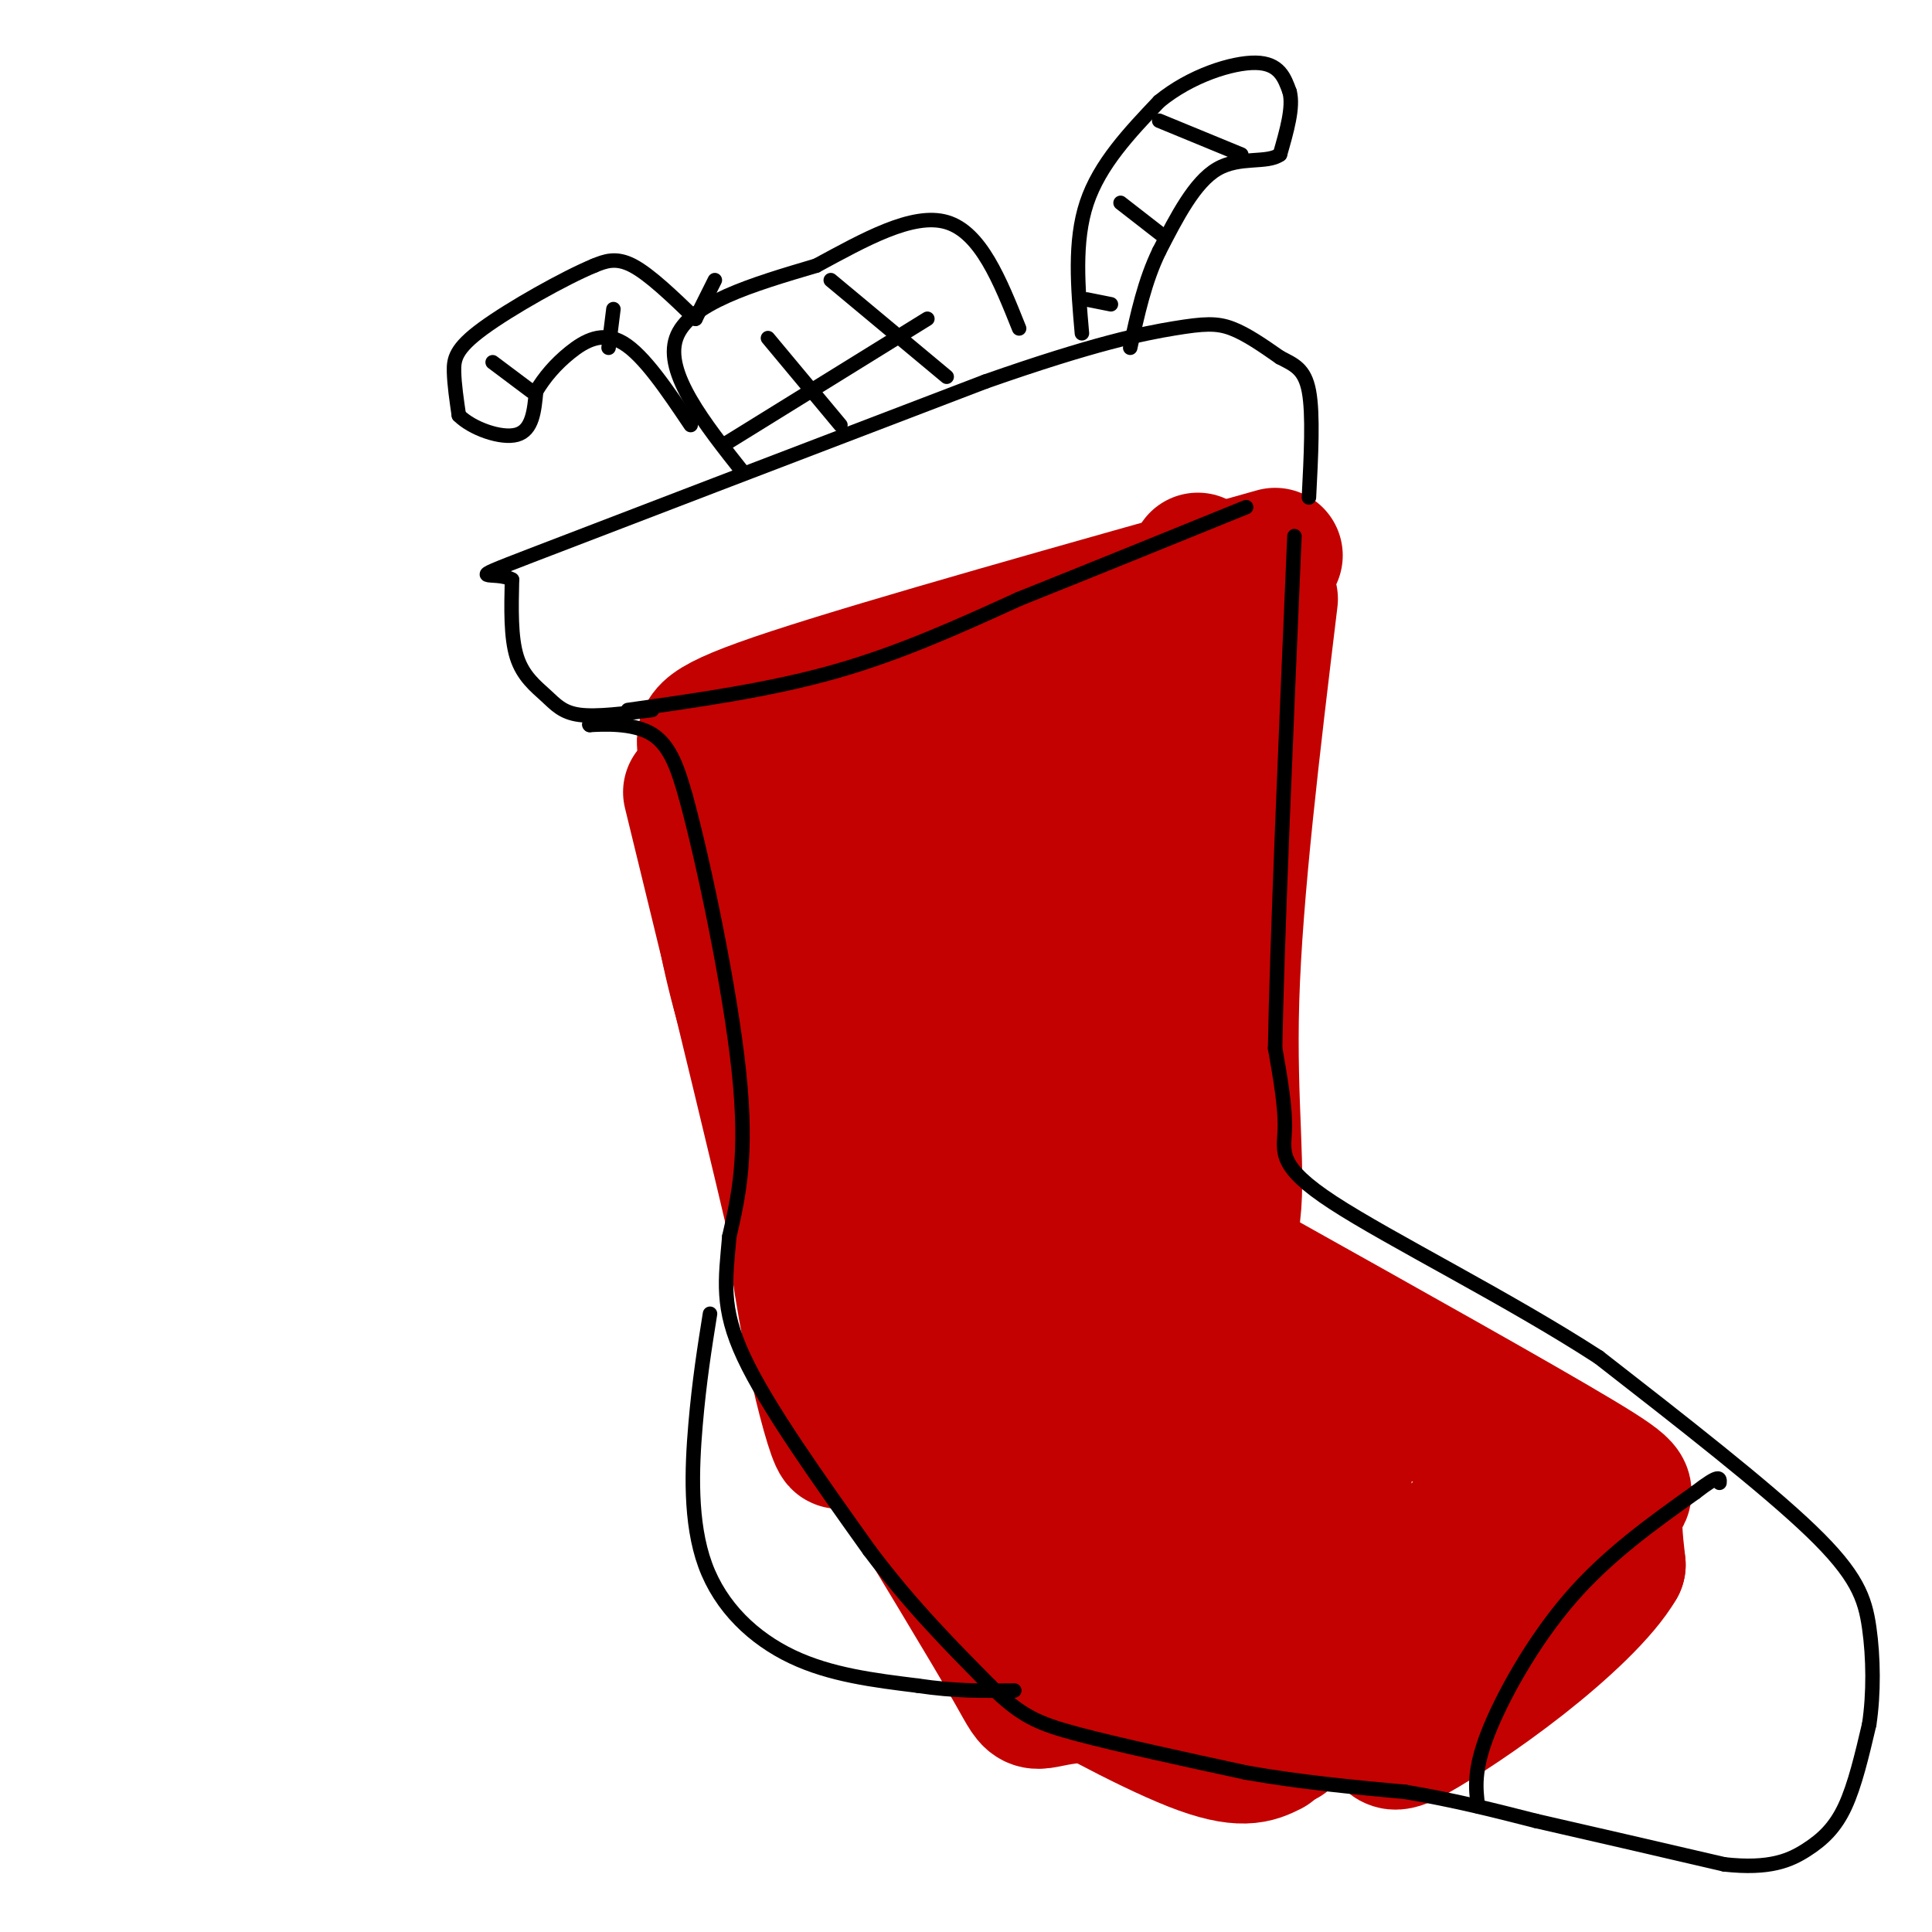 <svg viewBox='0 0 400 400' version='1.1' xmlns='http://www.w3.org/2000/svg' xmlns:xlink='http://www.w3.org/1999/xlink'><g fill='none' stroke='#C30101' stroke-width='28' stroke-linecap='round' stroke-linejoin='round'><path d='M143,164c13.282,54.404 26.565,108.808 30,127c3.435,18.192 -2.977,0.173 -7,-25c-4.023,-25.173 -5.656,-57.500 -5,-76c0.656,-18.500 3.600,-23.173 5,-26c1.400,-2.827 1.257,-3.808 2,-4c0.743,-0.192 2.371,0.404 4,1'/><path d='M172,161c2.108,1.578 5.376,5.024 9,30c3.624,24.976 7.602,71.482 7,87c-0.602,15.518 -5.784,0.049 -8,-5c-2.216,-5.049 -1.467,0.324 -7,-12c-5.533,-12.324 -17.349,-42.345 -22,-64c-4.651,-21.655 -2.137,-34.946 -1,-41c1.137,-6.054 0.896,-4.873 9,-6c8.104,-1.127 24.552,-4.564 41,-8'/><path d='M200,142c8.111,0.131 7.889,4.457 9,0c1.111,-4.457 3.556,-17.697 3,9c-0.556,26.697 -4.112,93.331 -7,113c-2.888,19.669 -5.109,-7.627 -6,-24c-0.891,-16.373 -0.451,-21.824 0,-31c0.451,-9.176 0.915,-22.078 4,-35c3.085,-12.922 8.792,-25.864 13,-31c4.208,-5.136 6.917,-2.468 7,6c0.083,8.468 -2.458,22.734 -5,37'/><path d='M218,186c-2.973,9.440 -7.905,14.539 -11,17c-3.095,2.461 -4.353,2.283 -10,2c-5.647,-0.283 -15.682,-0.673 -25,-7c-9.318,-6.327 -17.920,-18.593 -22,-27c-4.080,-8.407 -3.637,-12.956 -4,-16c-0.363,-3.044 -1.532,-4.584 18,-11c19.532,-6.416 59.766,-17.708 100,-29'/><path d='M248,116c0.844,11.000 1.689,22.000 -2,43c-3.689,21.000 -11.911,52.000 -15,72c-3.089,20.000 -1.044,29.000 1,38'/><path d='M249,140c0.000,0.000 -20.000,111.000 -20,111'/><path d='M158,159c0.000,0.000 71.000,-13.000 71,-13'/><path d='M263,124c-3.667,30.311 -7.333,60.622 -8,83c-0.667,22.378 1.667,36.822 0,46c-1.667,9.178 -7.333,13.089 -13,17'/><path d='M242,270c-8.750,4.583 -24.125,7.542 -34,11c-9.875,3.458 -14.250,7.417 -13,9c1.250,1.583 8.125,0.792 15,0'/><path d='M210,290c4.167,-0.333 7.083,-1.167 10,-2'/><path d='M191,294c13.500,-0.667 27.000,-1.333 29,-2c2.000,-0.667 -7.500,-1.333 -17,-2'/><path d='M203,290c-3.000,-0.333 -2.000,-0.167 -1,0'/><path d='M180,293c0.000,0.000 35.000,47.000 35,47'/><path d='M180,296c12.489,20.578 24.978,41.156 30,50c5.022,8.844 2.578,5.956 13,5c10.422,-0.956 33.711,0.022 57,1'/><path d='M280,352c-4.729,-3.857 -45.050,-13.998 -61,-19c-15.950,-5.002 -7.527,-4.864 -2,-9c5.527,-4.136 8.157,-12.545 12,-17c3.843,-4.455 8.897,-4.956 12,-4c3.103,0.956 4.254,3.370 4,6c-0.254,2.630 -1.915,5.477 -6,7c-4.085,1.523 -10.596,1.721 -14,-1c-3.404,-2.721 -3.702,-8.360 -4,-14'/><path d='M221,301c2.800,-4.267 11.800,-7.933 19,-9c7.200,-1.067 12.600,0.467 18,2'/><path d='M179,296c16.274,18.226 32.548,36.452 48,39c15.452,2.548 30.083,-10.583 39,-15c8.917,-4.417 12.119,-0.119 9,0c-3.119,0.119 -12.560,-3.940 -22,-8'/><path d='M253,312c-5.524,-2.534 -8.333,-4.871 -11,-7c-2.667,-2.129 -5.190,-4.052 -4,-9c1.190,-4.948 6.095,-12.921 13,-16c6.905,-3.079 15.811,-1.264 21,1c5.189,2.264 6.661,4.978 7,12c0.339,7.022 -0.457,18.352 -5,23c-4.543,4.648 -12.834,2.616 -19,1c-6.166,-1.616 -10.207,-2.814 -11,-8c-0.793,-5.186 1.664,-14.359 3,-19c1.336,-4.641 1.552,-4.749 6,-5c4.448,-0.251 13.128,-0.643 18,1c4.872,1.643 5.936,5.322 7,9'/><path d='M278,295c1.000,1.667 0.000,1.333 -1,1'/><path d='M238,262c0.000,0.000 64.000,34.000 64,34'/><path d='M260,264c27.400,15.333 54.800,30.667 67,38c12.200,7.333 9.200,6.667 8,9c-1.200,2.333 -0.600,7.667 0,13'/><path d='M335,324c-3.274,5.657 -11.459,13.300 -20,20c-8.541,6.700 -17.440,12.455 -22,15c-4.560,2.545 -4.783,1.878 -6,0c-1.217,-1.878 -3.429,-4.967 -4,-9c-0.571,-4.033 0.500,-9.009 4,-15c3.500,-5.991 9.429,-12.997 14,-17c4.571,-4.003 7.786,-5.001 11,-6'/><path d='M312,312c1.833,-1.000 0.917,-0.500 0,0'/><path d='M215,342c21.200,6.000 42.400,12.000 54,14c11.600,2.000 13.600,0.000 17,-3c3.400,-3.000 8.200,-7.000 13,-11'/><path d='M215,342c13.750,7.000 27.500,14.000 36,17c8.500,3.000 11.750,2.000 15,1'/><path d='M273,342c16.089,-11.012 32.179,-22.024 38,-24c5.821,-1.976 1.375,5.083 0,9c-1.375,3.917 0.321,4.690 -10,8c-10.321,3.310 -32.661,9.155 -55,15'/><path d='M246,350c-16.381,0.536 -29.833,-5.625 -28,-4c1.833,1.625 18.952,11.036 29,15c10.048,3.964 13.024,2.482 16,1'/></g>
<g fill='none' stroke='#000000' stroke-width='3' stroke-linecap='round' stroke-linejoin='round'><path d='M130,147c14.750,-2.083 29.500,-4.167 43,-8c13.500,-3.833 25.750,-9.417 38,-15'/><path d='M211,124c14.167,-5.667 30.583,-12.333 47,-19'/><path d='M135,147c-5.720,0.732 -11.440,1.464 -15,1c-3.560,-0.464 -4.958,-2.125 -7,-4c-2.042,-1.875 -4.726,-3.964 -6,-8c-1.274,-4.036 -1.137,-10.018 -1,-16'/><path d='M106,120c-3.444,-2.000 -11.556,1.000 4,-5c15.556,-6.000 54.778,-21.000 94,-36'/><path d='M204,79c22.774,-7.988 32.708,-9.958 39,-11c6.292,-1.042 8.940,-1.155 12,0c3.060,1.155 6.530,3.577 10,6'/><path d='M265,74c2.889,1.511 5.111,2.289 6,7c0.889,4.711 0.444,13.356 0,22'/><path d='M122,150c0.000,0.000 0.100,0.100 0.1,0.1'/><path d='M122.1,150.1c2.571,-0.140 8.949,-0.540 12.9,1.9c3.951,2.440 5.476,7.720 7,13'/><path d='M142,165c3.622,13.178 9.178,39.622 11,57c1.822,17.378 -0.089,25.689 -2,34'/><path d='M151,256c-0.800,9.067 -1.800,14.733 3,25c4.800,10.267 15.400,25.133 26,40'/><path d='M180,321c8.500,11.333 16.750,19.667 25,28'/><path d='M205,349c6.333,6.222 9.667,7.778 18,10c8.333,2.222 21.667,5.111 35,8'/><path d='M258,367c11.333,2.000 22.167,3.000 33,4'/><path d='M291,371c10.000,1.667 18.500,3.833 27,6'/><path d='M318,377c11.000,2.500 25.000,5.750 39,9'/><path d='M357,386c9.464,1.048 13.625,-0.833 17,-3c3.375,-2.167 5.964,-4.619 8,-9c2.036,-4.381 3.518,-10.690 5,-17'/><path d='M387,357c0.964,-6.393 0.875,-13.875 0,-20c-0.875,-6.125 -2.536,-10.893 -12,-20c-9.464,-9.107 -26.732,-22.554 -44,-36'/><path d='M331,281c-18.679,-12.119 -43.375,-24.417 -55,-32c-11.625,-7.583 -10.179,-10.452 -10,-15c0.179,-4.548 -0.911,-10.774 -2,-17'/><path d='M264,217c0.333,-20.500 2.167,-63.250 4,-106'/><path d='M306,374c-0.467,-3.711 -0.933,-7.422 2,-15c2.933,-7.578 9.267,-19.022 17,-28c7.733,-8.978 16.867,-15.489 26,-22'/><path d='M351,309c5.167,-4.000 5.083,-3.000 5,-2'/><path d='M147,272c-1.113,6.970 -2.226,13.940 -3,23c-0.774,9.060 -1.208,20.208 2,29c3.208,8.792 10.060,15.226 18,19c7.940,3.774 16.970,4.887 26,6'/><path d='M190,349c7.667,1.167 13.833,1.083 20,1'/><path d='M154,98c-8.250,-10.417 -16.500,-20.833 -14,-28c2.500,-7.167 15.750,-11.083 29,-15'/><path d='M169,55c9.844,-5.311 19.956,-11.089 27,-9c7.044,2.089 11.022,12.044 15,22'/><path d='M159,70c0.000,0.000 15.000,18.000 15,18'/><path d='M172,58c0.000,0.000 24.000,20.000 24,20'/><path d='M150,92c0.000,0.000 42.000,-26.000 42,-26'/><path d='M224,69c-0.833,-9.500 -1.667,-19.000 1,-27c2.667,-8.000 8.833,-14.500 15,-21'/><path d='M240,21c6.467,-5.311 15.133,-8.089 20,-8c4.867,0.089 5.933,3.044 7,6'/><path d='M267,19c0.833,3.167 -0.583,8.083 -2,13'/><path d='M265,32c-2.667,1.933 -8.333,0.267 -13,3c-4.667,2.733 -8.333,9.867 -12,17'/><path d='M240,52c-3.000,6.167 -4.500,13.083 -6,20'/><path d='M240,25c0.000,0.000 17.000,7.000 17,7'/><path d='M232,42c0.000,0.000 9.000,7.000 9,7'/><path d='M225,62c0.000,0.000 5.000,1.000 5,1'/><path d='M144,66c-4.750,-4.583 -9.500,-9.167 -13,-11c-3.500,-1.833 -5.750,-0.917 -8,0'/><path d='M123,55c-6.071,2.512 -17.250,8.792 -23,13c-5.750,4.208 -6.071,6.345 -6,9c0.071,2.655 0.536,5.827 1,9'/><path d='M95,86c2.644,2.689 8.756,4.911 12,4c3.244,-0.911 3.622,-4.956 4,-9'/><path d='M111,81c1.714,-2.881 4.000,-5.583 7,-8c3.000,-2.417 6.714,-4.548 11,-2c4.286,2.548 9.143,9.774 14,17'/><path d='M102,75c0.000,0.000 8.000,6.000 8,6'/><path d='M127,64c0.000,0.000 -1.000,8.000 -1,8'/><path d='M148,58c0.000,0.000 -4.000,8.000 -4,8'/></g>
</svg>